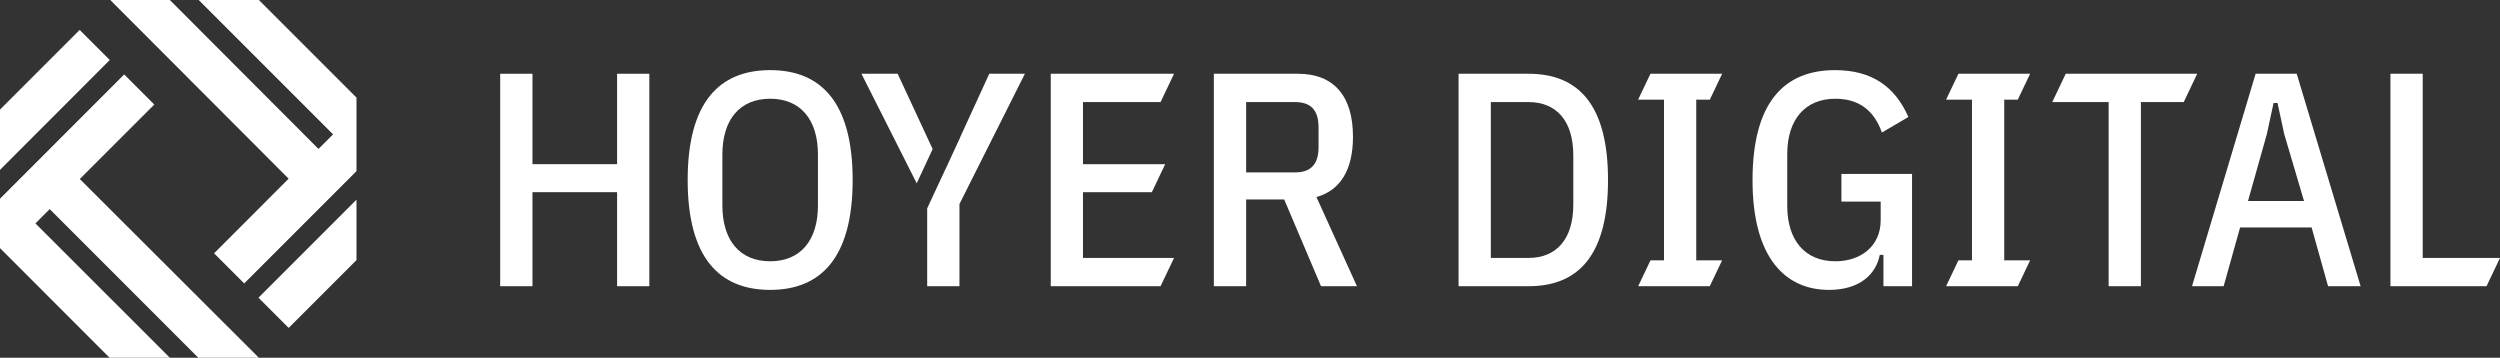 <?xml version="1.0" encoding="UTF-8"?>
<svg id="Layout" width="708.73" height="101.42" version="1.1" viewBox="0 0 708.73 101.42" xmlns="http://www.w3.org/2000/svg">
 <rect x="0" y="0" width="708.73" height="101.42" fill="#333333" stroke="none"/>
 <!-- Generator: Adobe Illustrator 29.2.1, SVG Export Plug-In . SVG Version: 2.1.0 Build 116)  -->
 <g id="g16" transform="translate(-45.84,-22.99)" fill="#fff">
  <path id="path1" d="m220.78 43.9v25.63h-23.99v-25.63h-9.15v60.23h9.15v-26.66h23.99v26.66h9.14v-60.23z"/>
  <path id="path2" d="m264.17 42.87c-14.49 0-23.38 9.23-23.38 31.15s8.89 31.15 23.38 31.15 23.39-9.24 23.39-31.15-8.89-31.15-23.39-31.15zm13.55 38.4c0 9.83-4.92 15.79-13.55 15.79s-13.54-5.96-13.54-15.79v-14.5c0-9.84 4.91-15.79 13.54-15.79s13.55 5.95 13.55 15.79z"/>
  <path id="path3" d="m419.04 78.85c6.82-1.9 10.36-7.77 10.36-17.09 0-11.47-5.35-17.86-15.62-17.86h-23.82v60.23h9.15v-24.59h10.79l10.44 24.59h10.18zm-6.04-6.99h-13.89v-19.93h13.89c4.32 0 6.64 2.15 6.64 7.16v5.61c0 5-2.32 7.16-6.64 7.16z"/>
  <path id="path4" d="m479.17 43.9h-19.84v60.23h19.84c14.24 0 22.53-8.89 22.53-30.11s-8.29-30.12-22.53-30.12zm12.69 37.11c0 9.83-4.83 15.1-12.69 15.1h-10.69v-44.18h10.69c7.86 0 12.69 5.26 12.69 15.1z"/>
  <path id="path5" d="m567.87 72.29v7.85h11.13v5.27c0 7.42-5.7 11.65-12.86 11.65-8.54 0-13.63-5.87-13.63-15.71v-14.67c0-9.83 5.09-15.7 13.63-15.7 7.08 0 11.13 3.71 13.2 9.58l7.51-4.4c-3.71-8.46-10.18-13.29-20.79-13.29-14.5 0-23.39 9.23-23.39 31.23s9.32 31.07 21.66 31.07c8.54 0 13.29-4.23 14.41-9.93h1.04v8.89h8.11v-31.84z"/>
  <path id="path6" d="m696.94 43.9h-11.65l-18.03 60.23h8.97l4.66-16.65h20.28l4.66 16.65h9.23zm-13.81 36.07 5.35-18.98 1.9-8.8h1.12l1.9 8.8 5.61 18.98z"/>
  <g id="g9">
   <polygon id="polygon6" points="146.9 79.59 119.11 107.39 127.68 115.95 146.9 96.73"/>
   <polygon id="polygon7" points="140.26 61.08 136.13 65.21 93.99 22.99 77.1 22.99 127.68 73.66 127.57 73.74 106.53 94.8 115.07 103.34 146.9 71.5 146.9 50.66 119.23 22.99 102.17 22.99"/>
   <polygon id="polygon8" points="45.84 71.15 76.96 40 68.43 31.47 45.84 54.06"/>
   <polygon id="polygon9" points="45.84 79.32 45.84 93.33 76.91 124.41 93.99 124.41 55.88 86.32 59.93 82.27 102.06 124.41 119.23 124.41 68.46 73.74 89.58 52.63 81.05 44.09"/>
  </g>
  <g id="g11">
   <polygon id="polygon10" points="290.05 43.9 305.72 74.95 310.24 65.25 300.32 43.9"/>
   <polygon id="polygon11" points="318.07 61.9 315.9 66.57 313.95 70.82 313.92 70.82 308.69 82.06 308.69 104.13 317.84 104.13 317.84 80.83 336.39 43.9 326.29 43.9 318.04 61.9"/>
  </g>
  <polygon id="polygon12" points="732.66 96.11 732.66 43.9 723.51 43.9 723.51 104.13 750.75 104.13 754.57 96.11"/>
  <polygon id="polygon13" points="352.86 77.47 372.38 77.47 376.16 69.53 352.86 69.53 352.86 51.93 374.85 51.93 378.67 43.9 378.67 43.9 343.72 43.9 343.72 104.13 374.85 104.13 378.67 96.11 352.86 96.11"/>
  <polygon id="polygon14" points="517.57 96.8 513.74 96.8 510.25 104.13 530.55 104.13 534.04 96.8 526.71 96.8 526.71 51.24 530.56 51.24 534.05 43.91 534.05 43.9 513.73 43.9 510.23 51.24 517.57 51.24"/>
  <polygon id="polygon15" points="627.65 51.91 627.65 51.93 643.62 51.93 643.62 104.13 652.77 104.13 652.77 51.93 664.91 51.93 668.73 43.9 631.46 43.9"/>
  <polygon id="polygon16" points="614.02 51.24 617.87 51.24 621.36 43.9 601.04 43.9 597.54 51.24 604.88 51.24 604.88 96.8 601.03 96.8 597.54 104.13 597.54 104.13 617.87 104.13 621.36 96.8 614.02 96.8"/>
 </g>
</svg>
